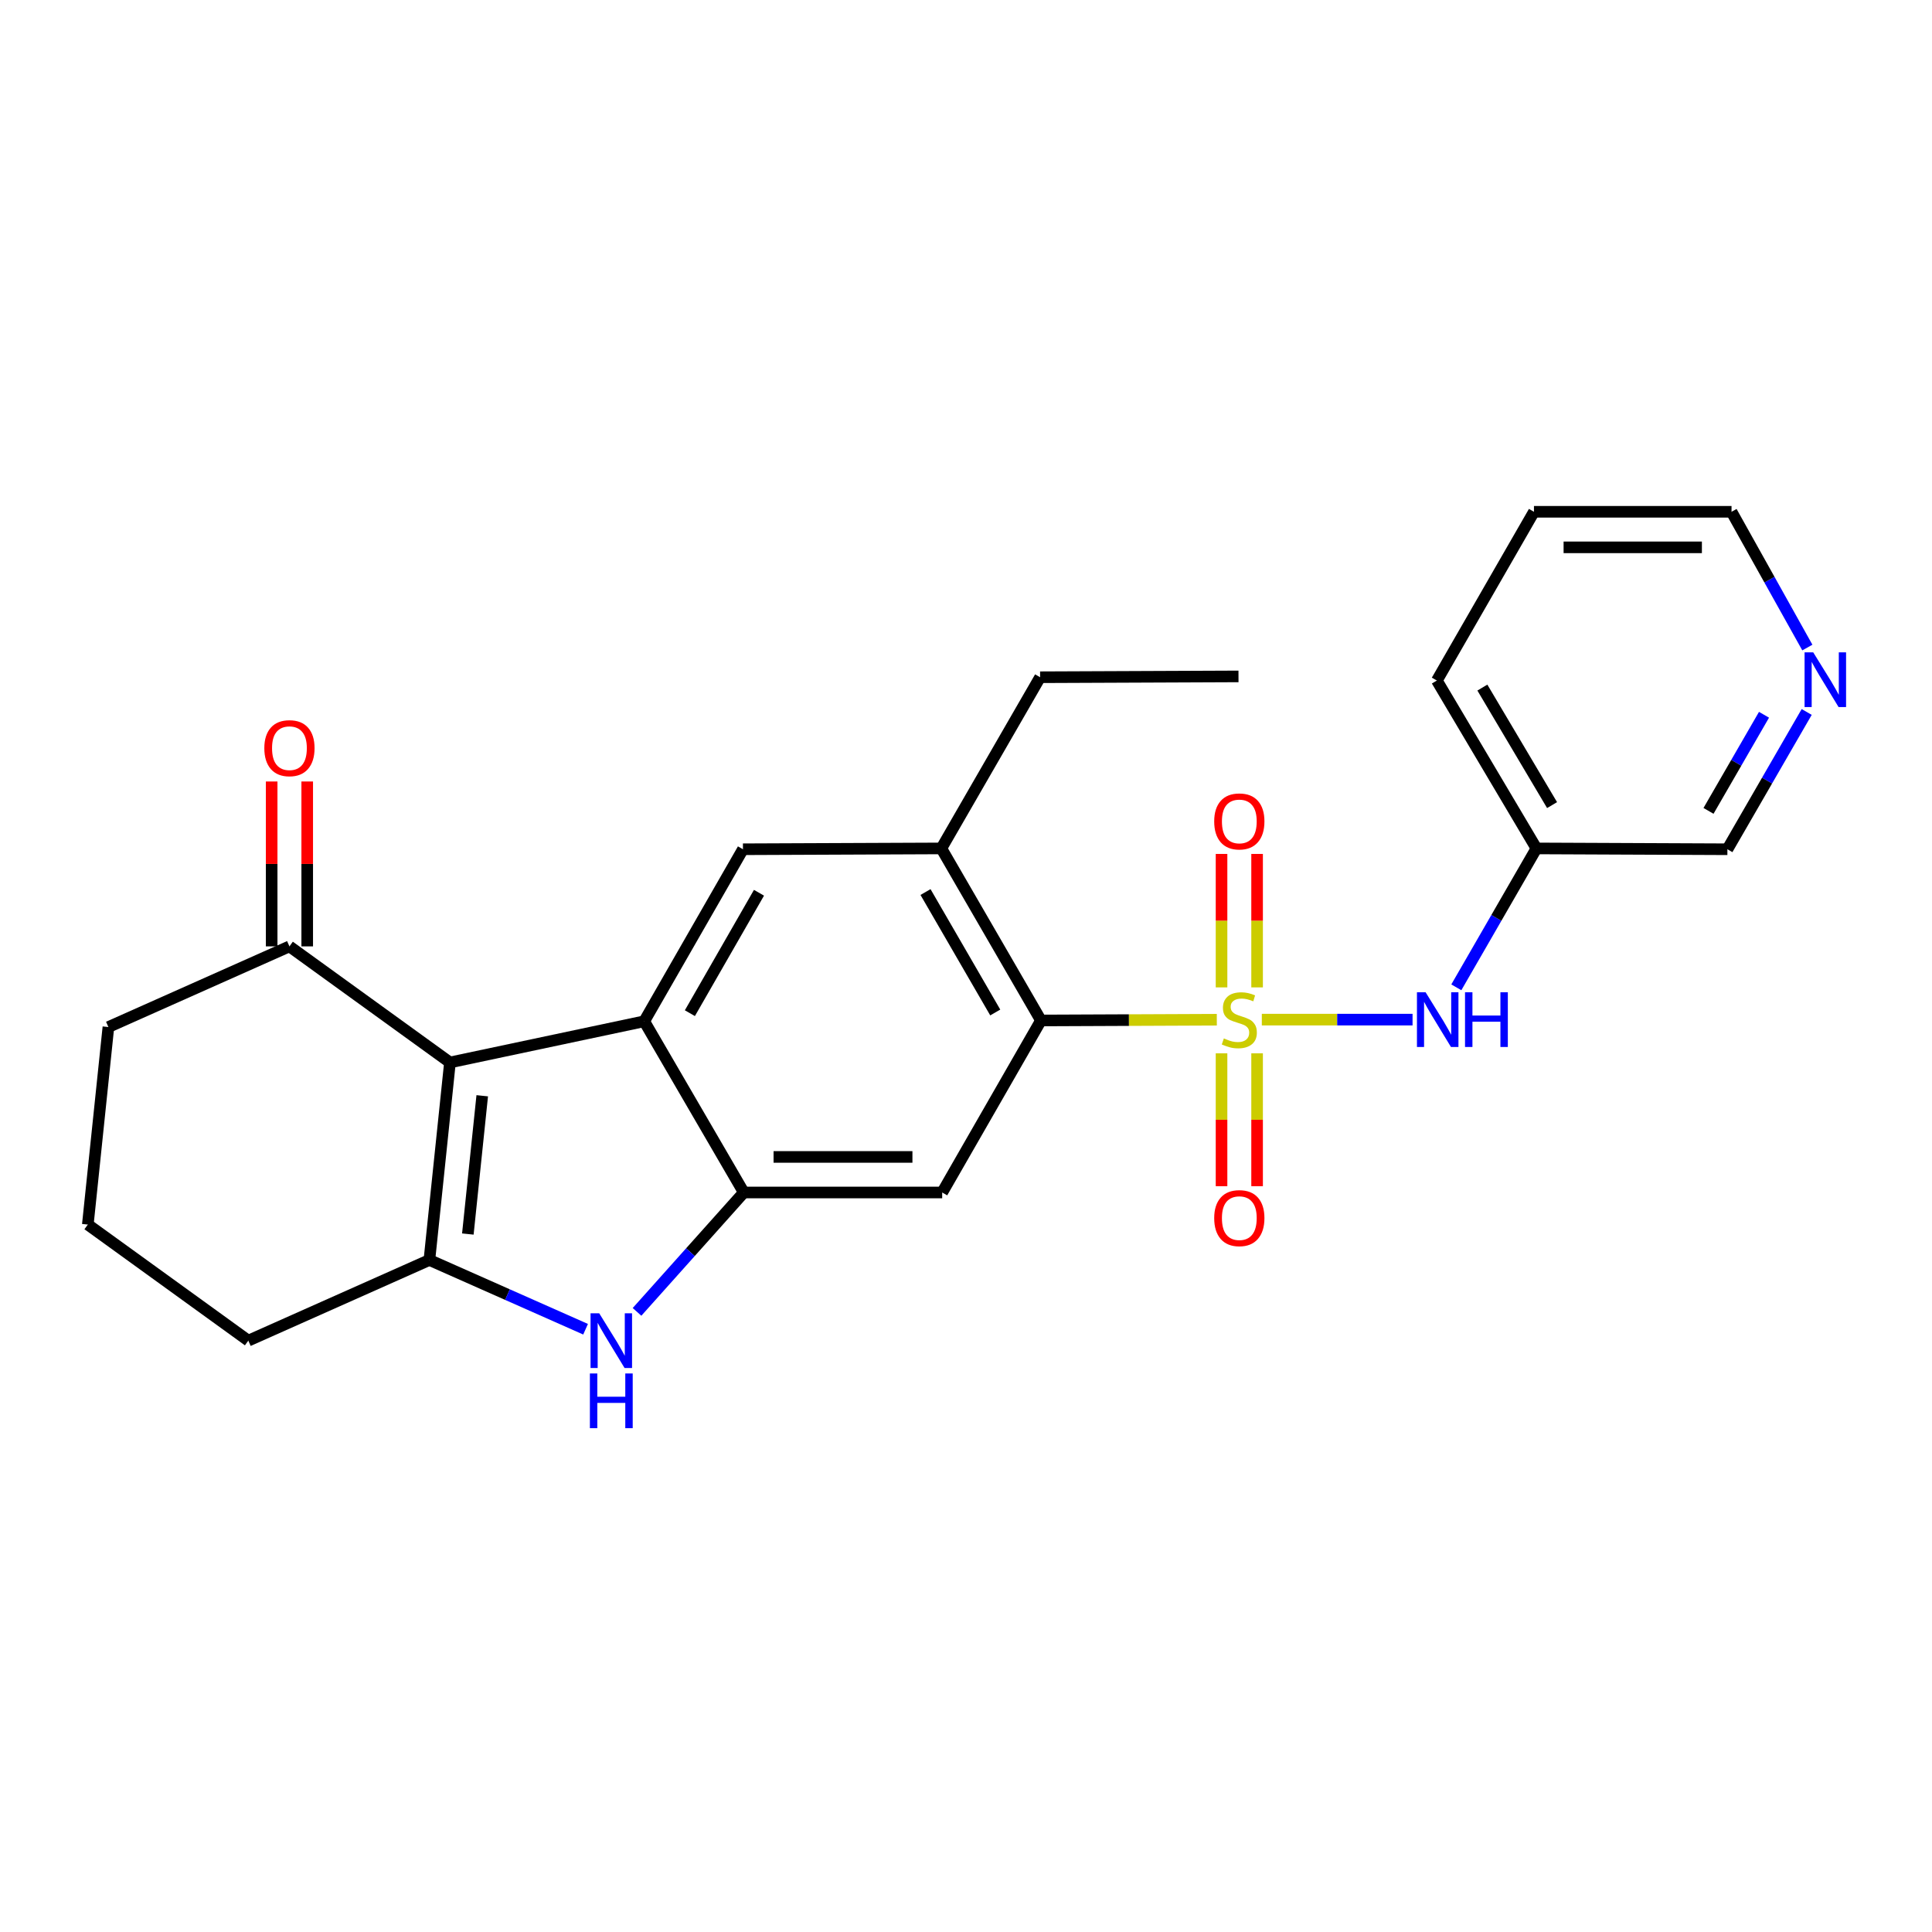 <?xml version='1.0' encoding='iso-8859-1'?>
<svg version='1.1' baseProfile='full'
              xmlns='http://www.w3.org/2000/svg'
                      xmlns:rdkit='http://www.rdkit.org/xml'
                      xmlns:xlink='http://www.w3.org/1999/xlink'
                  xml:space='preserve'
width='1000px' height='1000px' viewBox='0 0 1000 1000'>
<!-- END OF HEADER -->
<rect style='opacity:1.0;fill:#FFFFFF;stroke:none' width='1000' height='1000' x='0' y='0'> </rect>
<path class='bond-5' d='M 629.822,527.807 L 584.31,528.001' style='fill:none;fill-rule:evenodd;stroke:#CCCC00;stroke-width:6px;stroke-linecap:butt;stroke-linejoin:miter;stroke-opacity:1' />
<path class='bond-5' d='M 584.31,528.001 L 538.797,528.196' style='fill:none;fill-rule:evenodd;stroke:#000000;stroke-width:6px;stroke-linecap:butt;stroke-linejoin:miter;stroke-opacity:1' />
<path class='bond-7' d='M 653.116,527.757 L 692.126,527.757' style='fill:none;fill-rule:evenodd;stroke:#CCCC00;stroke-width:6px;stroke-linecap:butt;stroke-linejoin:miter;stroke-opacity:1' />
<path class='bond-7' d='M 692.126,527.757 L 731.136,527.757' style='fill:none;fill-rule:evenodd;stroke:#0000FF;stroke-width:6px;stroke-linecap:butt;stroke-linejoin:miter;stroke-opacity:1' />
<path class='bond-11' d='M 632.267,545.203 L 632.267,579.586' style='fill:none;fill-rule:evenodd;stroke:#CCCC00;stroke-width:6px;stroke-linecap:butt;stroke-linejoin:miter;stroke-opacity:1' />
<path class='bond-11' d='M 632.267,579.586 L 632.267,613.968' style='fill:none;fill-rule:evenodd;stroke:#FF0000;stroke-width:6px;stroke-linecap:butt;stroke-linejoin:miter;stroke-opacity:1' />
<path class='bond-11' d='M 650.671,545.203 L 650.671,579.586' style='fill:none;fill-rule:evenodd;stroke:#CCCC00;stroke-width:6px;stroke-linecap:butt;stroke-linejoin:miter;stroke-opacity:1' />
<path class='bond-11' d='M 650.671,579.586 L 650.671,613.968' style='fill:none;fill-rule:evenodd;stroke:#FF0000;stroke-width:6px;stroke-linecap:butt;stroke-linejoin:miter;stroke-opacity:1' />
<path class='bond-12' d='M 650.671,511.07 L 650.671,476.532' style='fill:none;fill-rule:evenodd;stroke:#CCCC00;stroke-width:6px;stroke-linecap:butt;stroke-linejoin:miter;stroke-opacity:1' />
<path class='bond-12' d='M 650.671,476.532 L 650.671,441.994' style='fill:none;fill-rule:evenodd;stroke:#FF0000;stroke-width:6px;stroke-linecap:butt;stroke-linejoin:miter;stroke-opacity:1' />
<path class='bond-12' d='M 632.267,511.07 L 632.267,476.532' style='fill:none;fill-rule:evenodd;stroke:#CCCC00;stroke-width:6px;stroke-linecap:butt;stroke-linejoin:miter;stroke-opacity:1' />
<path class='bond-12' d='M 632.267,476.532 L 632.267,441.994' style='fill:none;fill-rule:evenodd;stroke:#FF0000;stroke-width:6px;stroke-linecap:butt;stroke-linejoin:miter;stroke-opacity:1' />
<path class='bond-0' d='M 232.896,549.923 L 333.452,528.615' style='fill:none;fill-rule:evenodd;stroke:#000000;stroke-width:6px;stroke-linecap:butt;stroke-linejoin:miter;stroke-opacity:1' />
<path class='bond-10' d='M 232.896,549.923 L 149.814,489.845' style='fill:none;fill-rule:evenodd;stroke:#000000;stroke-width:6px;stroke-linecap:butt;stroke-linejoin:miter;stroke-opacity:1' />
<path class='bond-27' d='M 232.896,549.923 L 222.253,652.166' style='fill:none;fill-rule:evenodd;stroke:#000000;stroke-width:6px;stroke-linecap:butt;stroke-linejoin:miter;stroke-opacity:1' />
<path class='bond-27' d='M 249.605,567.165 L 242.154,638.735' style='fill:none;fill-rule:evenodd;stroke:#000000;stroke-width:6px;stroke-linecap:butt;stroke-linejoin:miter;stroke-opacity:1' />
<path class='bond-1' d='M 333.452,528.615 L 384.553,439.572' style='fill:none;fill-rule:evenodd;stroke:#000000;stroke-width:6px;stroke-linecap:butt;stroke-linejoin:miter;stroke-opacity:1' />
<path class='bond-1' d='M 357.079,524.419 L 392.85,462.089' style='fill:none;fill-rule:evenodd;stroke:#000000;stroke-width:6px;stroke-linecap:butt;stroke-linejoin:miter;stroke-opacity:1' />
<path class='bond-25' d='M 333.452,528.615 L 384.993,617.229' style='fill:none;fill-rule:evenodd;stroke:#000000;stroke-width:6px;stroke-linecap:butt;stroke-linejoin:miter;stroke-opacity:1' />
<path class='bond-2' d='M 222.253,652.166 L 262.673,670.087' style='fill:none;fill-rule:evenodd;stroke:#000000;stroke-width:6px;stroke-linecap:butt;stroke-linejoin:miter;stroke-opacity:1' />
<path class='bond-2' d='M 262.673,670.087 L 303.094,688.008' style='fill:none;fill-rule:evenodd;stroke:#0000FF;stroke-width:6px;stroke-linecap:butt;stroke-linejoin:miter;stroke-opacity:1' />
<path class='bond-16' d='M 222.253,652.166 L 128.527,693.912' style='fill:none;fill-rule:evenodd;stroke:#000000;stroke-width:6px;stroke-linecap:butt;stroke-linejoin:miter;stroke-opacity:1' />
<path class='bond-3' d='M 384.993,617.229 L 487.675,617.229' style='fill:none;fill-rule:evenodd;stroke:#000000;stroke-width:6px;stroke-linecap:butt;stroke-linejoin:miter;stroke-opacity:1' />
<path class='bond-3' d='M 400.395,598.826 L 472.273,598.826' style='fill:none;fill-rule:evenodd;stroke:#000000;stroke-width:6px;stroke-linecap:butt;stroke-linejoin:miter;stroke-opacity:1' />
<path class='bond-4' d='M 384.993,617.229 L 357.357,648.129' style='fill:none;fill-rule:evenodd;stroke:#000000;stroke-width:6px;stroke-linecap:butt;stroke-linejoin:miter;stroke-opacity:1' />
<path class='bond-4' d='M 357.357,648.129 L 329.72,679.028' style='fill:none;fill-rule:evenodd;stroke:#0000FF;stroke-width:6px;stroke-linecap:butt;stroke-linejoin:miter;stroke-opacity:1' />
<path class='bond-6' d='M 538.797,528.196 L 487.675,617.229' style='fill:none;fill-rule:evenodd;stroke:#000000;stroke-width:6px;stroke-linecap:butt;stroke-linejoin:miter;stroke-opacity:1' />
<path class='bond-9' d='M 538.797,528.196 L 487.236,439.143' style='fill:none;fill-rule:evenodd;stroke:#000000;stroke-width:6px;stroke-linecap:butt;stroke-linejoin:miter;stroke-opacity:1' />
<path class='bond-9' d='M 515.136,524.06 L 479.043,461.722' style='fill:none;fill-rule:evenodd;stroke:#000000;stroke-width:6px;stroke-linecap:butt;stroke-linejoin:miter;stroke-opacity:1' />
<path class='bond-13' d='M 753.792,511.039 L 774.522,475.091' style='fill:none;fill-rule:evenodd;stroke:#0000FF;stroke-width:6px;stroke-linecap:butt;stroke-linejoin:miter;stroke-opacity:1' />
<path class='bond-13' d='M 774.522,475.091 L 795.253,439.143' style='fill:none;fill-rule:evenodd;stroke:#000000;stroke-width:6px;stroke-linecap:butt;stroke-linejoin:miter;stroke-opacity:1' />
<path class='bond-8' d='M 384.553,439.572 L 487.236,439.143' style='fill:none;fill-rule:evenodd;stroke:#000000;stroke-width:6px;stroke-linecap:butt;stroke-linejoin:miter;stroke-opacity:1' />
<path class='bond-18' d='M 487.236,439.143 L 538.357,350.539' style='fill:none;fill-rule:evenodd;stroke:#000000;stroke-width:6px;stroke-linecap:butt;stroke-linejoin:miter;stroke-opacity:1' />
<path class='bond-15' d='M 159.016,489.845 L 159.016,447.172' style='fill:none;fill-rule:evenodd;stroke:#000000;stroke-width:6px;stroke-linecap:butt;stroke-linejoin:miter;stroke-opacity:1' />
<path class='bond-15' d='M 159.016,447.172 L 159.016,404.499' style='fill:none;fill-rule:evenodd;stroke:#FF0000;stroke-width:6px;stroke-linecap:butt;stroke-linejoin:miter;stroke-opacity:1' />
<path class='bond-15' d='M 140.612,489.845 L 140.612,447.172' style='fill:none;fill-rule:evenodd;stroke:#000000;stroke-width:6px;stroke-linecap:butt;stroke-linejoin:miter;stroke-opacity:1' />
<path class='bond-15' d='M 140.612,447.172 L 140.612,404.499' style='fill:none;fill-rule:evenodd;stroke:#FF0000;stroke-width:6px;stroke-linecap:butt;stroke-linejoin:miter;stroke-opacity:1' />
<path class='bond-19' d='M 149.814,489.845 L 56.108,531.591' style='fill:none;fill-rule:evenodd;stroke:#000000;stroke-width:6px;stroke-linecap:butt;stroke-linejoin:miter;stroke-opacity:1' />
<path class='bond-17' d='M 795.253,439.143 L 894.101,439.572' style='fill:none;fill-rule:evenodd;stroke:#000000;stroke-width:6px;stroke-linecap:butt;stroke-linejoin:miter;stroke-opacity:1' />
<path class='bond-22' d='M 795.253,439.143 L 743.712,352.247' style='fill:none;fill-rule:evenodd;stroke:#000000;stroke-width:6px;stroke-linecap:butt;stroke-linejoin:miter;stroke-opacity:1' />
<path class='bond-22' d='M 803.35,416.72 L 767.272,355.892' style='fill:none;fill-rule:evenodd;stroke:#000000;stroke-width:6px;stroke-linecap:butt;stroke-linejoin:miter;stroke-opacity:1' />
<path class='bond-14' d='M 935.142,368.511 L 914.621,404.041' style='fill:none;fill-rule:evenodd;stroke:#0000FF;stroke-width:6px;stroke-linecap:butt;stroke-linejoin:miter;stroke-opacity:1' />
<path class='bond-14' d='M 914.621,404.041 L 894.101,439.572' style='fill:none;fill-rule:evenodd;stroke:#000000;stroke-width:6px;stroke-linecap:butt;stroke-linejoin:miter;stroke-opacity:1' />
<path class='bond-14' d='M 913.049,369.966 L 898.685,394.837' style='fill:none;fill-rule:evenodd;stroke:#0000FF;stroke-width:6px;stroke-linecap:butt;stroke-linejoin:miter;stroke-opacity:1' />
<path class='bond-14' d='M 898.685,394.837 L 884.32,419.709' style='fill:none;fill-rule:evenodd;stroke:#000000;stroke-width:6px;stroke-linecap:butt;stroke-linejoin:miter;stroke-opacity:1' />
<path class='bond-26' d='M 935.484,335.168 L 915.861,300.034' style='fill:none;fill-rule:evenodd;stroke:#0000FF;stroke-width:6px;stroke-linecap:butt;stroke-linejoin:miter;stroke-opacity:1' />
<path class='bond-26' d='M 915.861,300.034 L 896.238,264.9' style='fill:none;fill-rule:evenodd;stroke:#000000;stroke-width:6px;stroke-linecap:butt;stroke-linejoin:miter;stroke-opacity:1' />
<path class='bond-20' d='M 128.527,693.912 L 45.455,633.834' style='fill:none;fill-rule:evenodd;stroke:#000000;stroke-width:6px;stroke-linecap:butt;stroke-linejoin:miter;stroke-opacity:1' />
<path class='bond-23' d='M 538.357,350.539 L 641.04,350.11' style='fill:none;fill-rule:evenodd;stroke:#000000;stroke-width:6px;stroke-linecap:butt;stroke-linejoin:miter;stroke-opacity:1' />
<path class='bond-28' d='M 56.108,531.591 L 45.455,633.834' style='fill:none;fill-rule:evenodd;stroke:#000000;stroke-width:6px;stroke-linecap:butt;stroke-linejoin:miter;stroke-opacity:1' />
<path class='bond-21' d='M 896.238,264.9 L 793.975,264.9' style='fill:none;fill-rule:evenodd;stroke:#000000;stroke-width:6px;stroke-linecap:butt;stroke-linejoin:miter;stroke-opacity:1' />
<path class='bond-21' d='M 880.899,283.304 L 809.314,283.304' style='fill:none;fill-rule:evenodd;stroke:#000000;stroke-width:6px;stroke-linecap:butt;stroke-linejoin:miter;stroke-opacity:1' />
<path class='bond-24' d='M 743.712,352.247 L 793.975,264.9' style='fill:none;fill-rule:evenodd;stroke:#000000;stroke-width:6px;stroke-linecap:butt;stroke-linejoin:miter;stroke-opacity:1' />
<path  class='atom-0' d='M 633.469 537.477
Q 633.789 537.597, 635.109 538.157
Q 636.429 538.717, 637.869 539.077
Q 639.349 539.397, 640.789 539.397
Q 643.469 539.397, 645.029 538.117
Q 646.589 536.797, 646.589 534.517
Q 646.589 532.957, 645.789 531.997
Q 645.029 531.037, 643.829 530.517
Q 642.629 529.997, 640.629 529.397
Q 638.109 528.637, 636.589 527.917
Q 635.109 527.197, 634.029 525.677
Q 632.989 524.157, 632.989 521.597
Q 632.989 518.037, 635.389 515.837
Q 637.829 513.637, 642.629 513.637
Q 645.909 513.637, 649.629 515.197
L 648.709 518.277
Q 645.309 516.877, 642.749 516.877
Q 639.989 516.877, 638.469 518.037
Q 636.949 519.157, 636.989 521.117
Q 636.989 522.637, 637.749 523.557
Q 638.549 524.477, 639.669 524.997
Q 640.829 525.517, 642.749 526.117
Q 645.309 526.917, 646.829 527.717
Q 648.349 528.517, 649.429 530.157
Q 650.549 531.757, 650.549 534.517
Q 650.549 538.437, 647.909 540.557
Q 645.309 542.637, 640.949 542.637
Q 638.429 542.637, 636.509 542.077
Q 634.629 541.557, 632.389 540.637
L 633.469 537.477
' fill='#CCCC00'/>
<path  class='atom-5' d='M 310.148 679.752
L 319.428 694.752
Q 320.348 696.232, 321.828 698.912
Q 323.308 701.592, 323.388 701.752
L 323.388 679.752
L 327.148 679.752
L 327.148 708.072
L 323.268 708.072
L 313.308 691.672
Q 312.148 689.752, 310.908 687.552
Q 309.708 685.352, 309.348 684.672
L 309.348 708.072
L 305.668 708.072
L 305.668 679.752
L 310.148 679.752
' fill='#0000FF'/>
<path  class='atom-5' d='M 305.328 710.904
L 309.168 710.904
L 309.168 722.944
L 323.648 722.944
L 323.648 710.904
L 327.488 710.904
L 327.488 739.224
L 323.648 739.224
L 323.648 726.144
L 309.168 726.144
L 309.168 739.224
L 305.328 739.224
L 305.328 710.904
' fill='#0000FF'/>
<path  class='atom-8' d='M 737.892 513.597
L 747.172 528.597
Q 748.092 530.077, 749.572 532.757
Q 751.052 535.437, 751.132 535.597
L 751.132 513.597
L 754.892 513.597
L 754.892 541.917
L 751.012 541.917
L 741.052 525.517
Q 739.892 523.597, 738.652 521.397
Q 737.452 519.197, 737.092 518.517
L 737.092 541.917
L 733.412 541.917
L 733.412 513.597
L 737.892 513.597
' fill='#0000FF'/>
<path  class='atom-8' d='M 758.292 513.597
L 762.132 513.597
L 762.132 525.637
L 776.612 525.637
L 776.612 513.597
L 780.452 513.597
L 780.452 541.917
L 776.612 541.917
L 776.612 528.837
L 762.132 528.837
L 762.132 541.917
L 758.292 541.917
L 758.292 513.597
' fill='#0000FF'/>
<path  class='atom-12' d='M 628.469 630.499
Q 628.469 623.699, 631.829 619.899
Q 635.189 616.099, 641.469 616.099
Q 647.749 616.099, 651.109 619.899
Q 654.469 623.699, 654.469 630.499
Q 654.469 637.379, 651.069 641.299
Q 647.669 645.179, 641.469 645.179
Q 635.229 645.179, 631.829 641.299
Q 628.469 637.419, 628.469 630.499
M 641.469 641.979
Q 645.789 641.979, 648.109 639.099
Q 650.469 636.179, 650.469 630.499
Q 650.469 624.939, 648.109 622.139
Q 645.789 619.299, 641.469 619.299
Q 637.149 619.299, 634.789 622.099
Q 632.469 624.899, 632.469 630.499
Q 632.469 636.219, 634.789 639.099
Q 637.149 641.979, 641.469 641.979
' fill='#FF0000'/>
<path  class='atom-13' d='M 628.469 425.164
Q 628.469 418.364, 631.829 414.564
Q 635.189 410.764, 641.469 410.764
Q 647.749 410.764, 651.109 414.564
Q 654.469 418.364, 654.469 425.164
Q 654.469 432.044, 651.069 435.964
Q 647.669 439.844, 641.469 439.844
Q 635.229 439.844, 631.829 435.964
Q 628.469 432.084, 628.469 425.164
M 641.469 436.644
Q 645.789 436.644, 648.109 433.764
Q 650.469 430.844, 650.469 425.164
Q 650.469 419.604, 648.109 416.804
Q 645.789 413.964, 641.469 413.964
Q 637.149 413.964, 634.789 416.764
Q 632.469 419.564, 632.469 425.164
Q 632.469 430.884, 634.789 433.764
Q 637.149 436.644, 641.469 436.644
' fill='#FF0000'/>
<path  class='atom-15' d='M 938.523 337.657
L 947.803 352.657
Q 948.723 354.137, 950.203 356.817
Q 951.683 359.497, 951.763 359.657
L 951.763 337.657
L 955.523 337.657
L 955.523 365.977
L 951.643 365.977
L 941.683 349.577
Q 940.523 347.657, 939.283 345.457
Q 938.083 343.257, 937.723 342.577
L 937.723 365.977
L 934.043 365.977
L 934.043 337.657
L 938.523 337.657
' fill='#0000FF'/>
<path  class='atom-16' d='M 136.814 387.253
Q 136.814 380.453, 140.174 376.653
Q 143.534 372.853, 149.814 372.853
Q 156.094 372.853, 159.454 376.653
Q 162.814 380.453, 162.814 387.253
Q 162.814 394.133, 159.414 398.053
Q 156.014 401.933, 149.814 401.933
Q 143.574 401.933, 140.174 398.053
Q 136.814 394.173, 136.814 387.253
M 149.814 398.733
Q 154.134 398.733, 156.454 395.853
Q 158.814 392.933, 158.814 387.253
Q 158.814 381.693, 156.454 378.893
Q 154.134 376.053, 149.814 376.053
Q 145.494 376.053, 143.134 378.853
Q 140.814 381.653, 140.814 387.253
Q 140.814 392.973, 143.134 395.853
Q 145.494 398.733, 149.814 398.733
' fill='#FF0000'/>
</svg>
